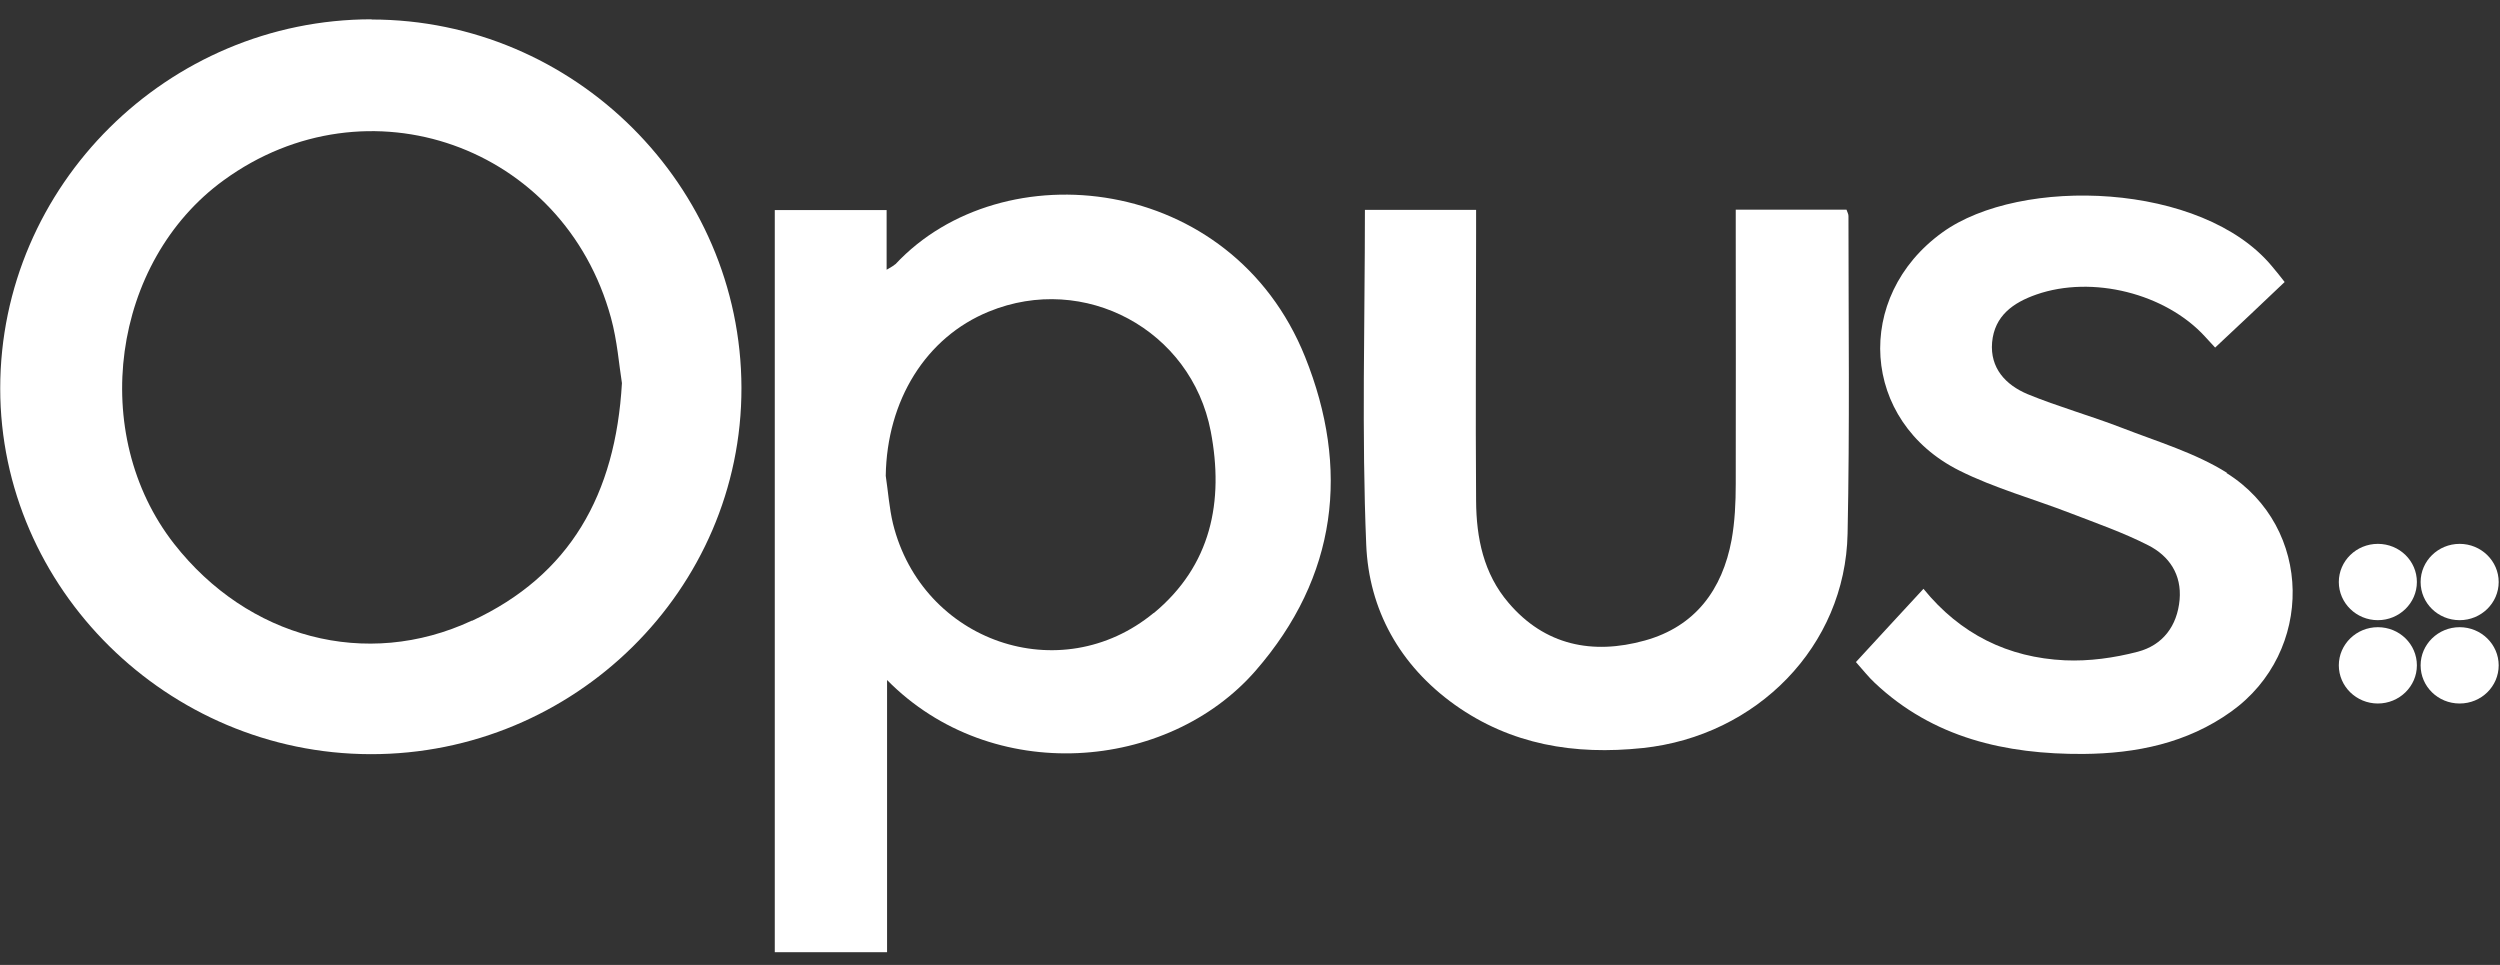 <svg width="114" height="44" viewBox="0 0 114 44" fill="none" xmlns="http://www.w3.org/2000/svg">
<rect x="0" y="0" width="114" height="44" fill="#333333" stroke="none"/>
<path d="M112.16 28.6C111.18 28.6 110.38 29.38 110.38 30.34C110.38 31.3 111.17 32.08 112.16 32.08C113.15 32.08 113.94 31.3 113.94 30.34C113.94 29.38 113.14 28.6 112.16 28.6Z" fill="white"/>
<path d="M21.52 28.3C16.69 30.55 11.3 29.09 7.94 24.8C4.02 19.79 5.09 11.93 10.2 8.22C16.74 3.46 25.71 6.63 27.86 14.49C28.15 15.55 28.23 16.66 28.36 17.47C28.07 22.54 26 26.23 21.52 28.31M16.95 0.88C7.65 0.88 0.01 8.46 0.01 17.71C0.01 26.83 7.64 34.37 16.89 34.39C26.2 34.41 33.83 26.88 33.81 17.68C33.79 8.46 26.19 0.89 16.94 0.89" fill="white"/>
<path d="M52.61 27.949C48.35 31.459 42.05 29.259 40.72 23.879C40.55 23.169 40.5 22.429 40.39 21.699C40.44 18.259 42.22 15.379 45.09 14.209C49.45 12.419 54.32 15.039 55.21 19.669C55.82 22.869 55.23 25.789 52.61 27.959M40.82 12.05C40.75 12.12 40.65 12.169 40.43 12.3V9.579H35.33V43.419H40.45V31.009C45.23 35.859 53.25 35.19 57.26 30.579C60.99 26.29 61.56 21.369 59.51 16.269C56.15 7.919 45.7 6.829 40.83 12.05" fill="white"/>
<path d="M84.17 9.56H79.15V10.62C79.15 14.43 79.16 18.25 79.15 22.06C79.15 22.92 79.11 23.79 78.96 24.62C78.54 26.88 77.31 28.57 75 29.209C72.62 29.869 70.44 29.43 68.79 27.489C67.65 26.16 67.32 24.53 67.31 22.84C67.28 18.78 67.31 14.719 67.31 10.659V9.57H62.24C62.24 14.7 62.09 19.78 62.3 24.84C62.42 27.79 63.82 30.339 66.34 32.139C68.9 33.959 71.79 34.44 74.91 34.11C80.11 33.56 84.15 29.47 84.25 24.33C84.35 19.5 84.29 14.67 84.29 9.85C84.29 9.76 84.24 9.68 84.2 9.56" fill="white"/>
<path d="M101.55 21.56C100.1 20.65 98.38 20.14 96.76 19.51C95.34 18.96 93.86 18.55 92.45 17.97C91.46 17.55 90.74 16.79 90.84 15.61C90.95 14.4 91.8 13.8 92.86 13.43C95.41 12.54 98.75 13.38 100.55 15.35C100.73 15.55 100.91 15.74 101.01 15.85C102.09 14.84 103.12 13.87 104.18 12.86C103.99 12.62 103.8 12.37 103.6 12.14C100.42 8.31 92.14 8.02 88.57 10.6C84.51 13.53 84.85 19.21 89.35 21.46C90.95 22.26 92.73 22.75 94.41 23.4C95.6 23.86 96.81 24.28 97.95 24.86C98.92 25.35 99.49 26.2 99.39 27.35C99.28 28.55 98.62 29.42 97.48 29.72C96.41 30 95.26 30.16 94.16 30.11C91.57 29.99 89.39 28.92 87.71 26.85C86.68 27.96 85.7 29.03 84.63 30.19C84.96 30.56 85.2 30.87 85.49 31.14C88.15 33.65 91.46 34.4 95 34.38C97.41 34.36 99.73 33.89 101.74 32.45C105.54 29.73 105.49 24.05 101.53 21.57" fill="white"/>
<path d="M108.43 28.6C107.45 28.6 106.65 29.38 106.65 30.34C106.65 31.3 107.45 32.08 108.43 32.08C109.41 32.08 110.21 31.3 110.21 30.34C110.21 29.38 109.42 28.6 108.43 28.6Z" fill="white"/>
<path d="M108.43 24.8C107.45 24.8 106.65 25.58 106.65 26.54C106.65 27.5 107.45 28.28 108.43 28.28C109.41 28.28 110.21 27.5 110.21 26.54C110.21 25.58 109.42 24.8 108.43 24.8Z" fill="white"/>
<path d="M112.16 28.28C113.14 28.28 113.94 27.5 113.94 26.54C113.94 25.58 113.14 24.8 112.16 24.8C111.18 24.8 110.38 25.58 110.38 26.54C110.38 27.5 111.17 28.28 112.16 28.28Z" fill="white"/>
</svg>
